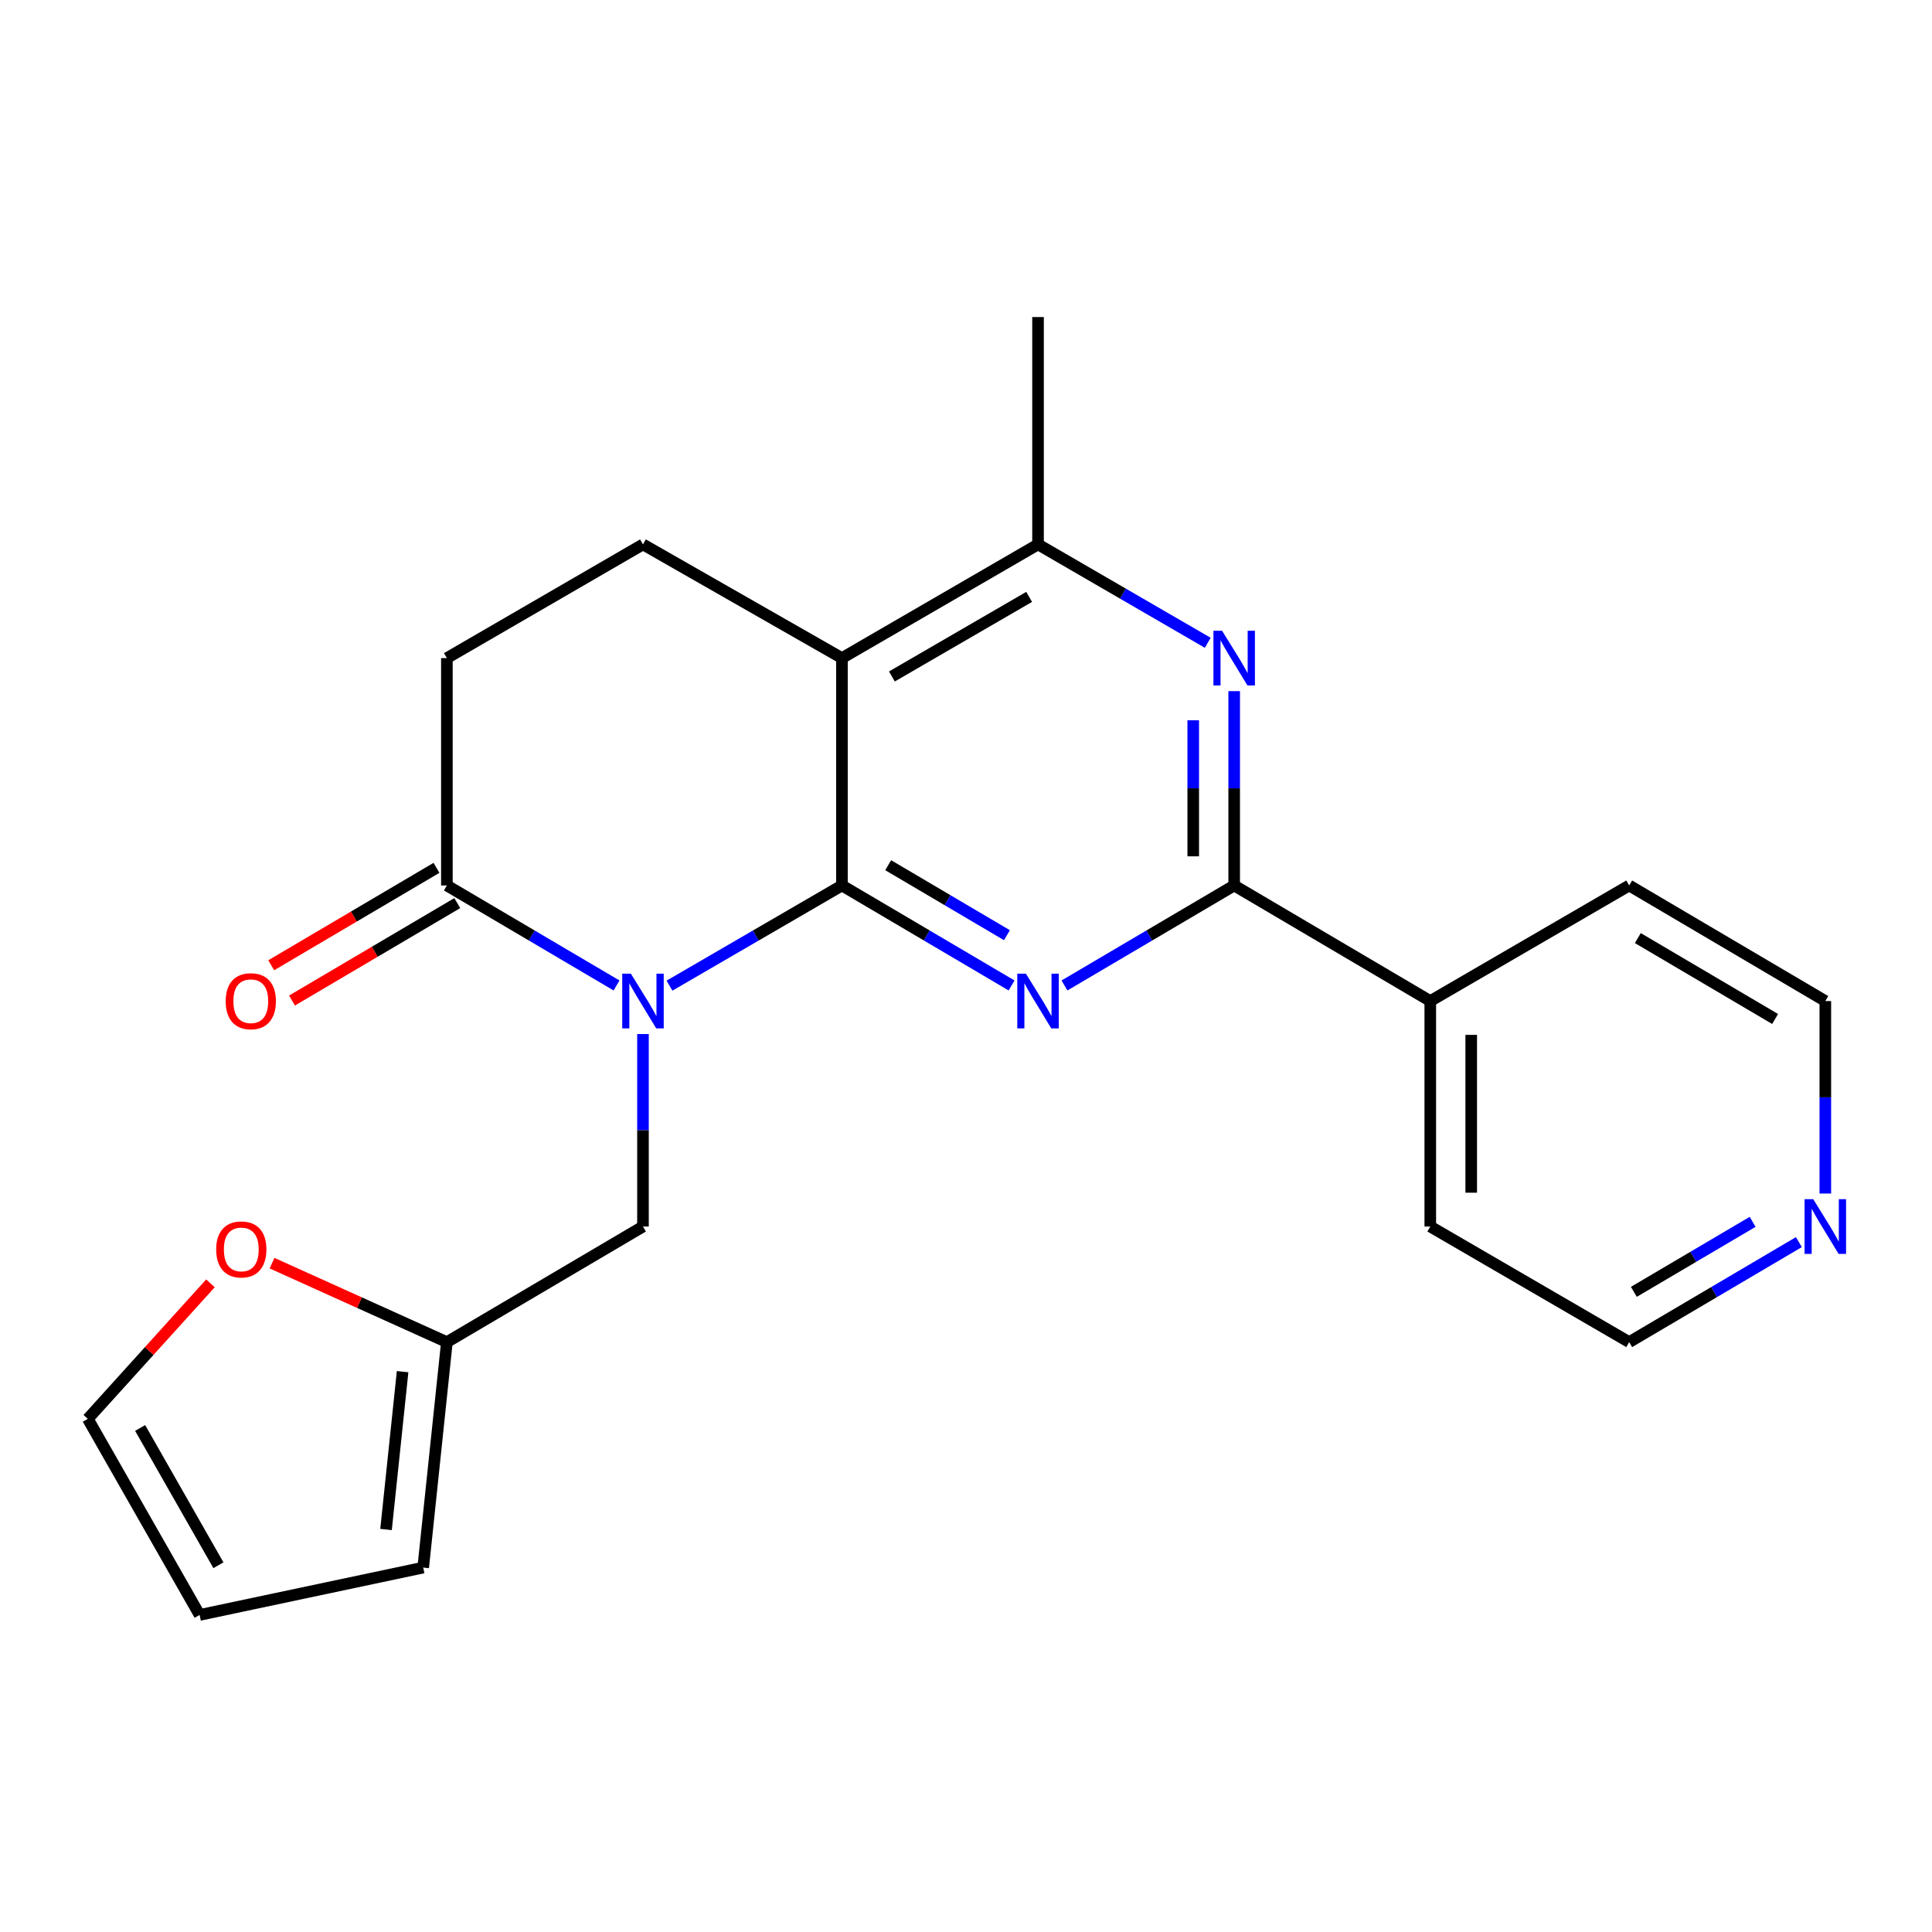 <?xml version='1.0' encoding='iso-8859-1'?>
<svg version='1.1' baseProfile='full'
              xmlns='http://www.w3.org/2000/svg'
                      xmlns:rdkit='http://www.rdkit.org/xml'
                      xmlns:xlink='http://www.w3.org/1999/xlink'
                  xml:space='preserve'
width='1000px' height='1000px' viewBox='0 0 1000 1000'>
<!-- END OF HEADER -->
<rect style='opacity:1.0;fill:#FFFFFF;stroke:none' width='1000' height='1000' x='0' y='0'> </rect>
<path class='bond-0' d='M 435.791,458.321 L 391.157,484.248' style='fill:none;fill-rule:evenodd;stroke:#000000;stroke-width:6px;stroke-linecap:butt;stroke-linejoin:miter;stroke-opacity:1' />
<path class='bond-0' d='M 391.157,484.248 L 346.523,510.175' style='fill:none;fill-rule:evenodd;stroke:#0000FF;stroke-width:6px;stroke-linecap:butt;stroke-linejoin:miter;stroke-opacity:1' />
<path class='bond-1' d='M 435.791,458.321 L 479.693,484.199' style='fill:none;fill-rule:evenodd;stroke:#000000;stroke-width:6px;stroke-linecap:butt;stroke-linejoin:miter;stroke-opacity:1' />
<path class='bond-1' d='M 479.693,484.199 L 523.595,510.077' style='fill:none;fill-rule:evenodd;stroke:#0000FF;stroke-width:6px;stroke-linecap:butt;stroke-linejoin:miter;stroke-opacity:1' />
<path class='bond-1' d='M 459.723,447.827 L 490.455,465.942' style='fill:none;fill-rule:evenodd;stroke:#000000;stroke-width:6px;stroke-linecap:butt;stroke-linejoin:miter;stroke-opacity:1' />
<path class='bond-1' d='M 490.455,465.942 L 521.186,484.056' style='fill:none;fill-rule:evenodd;stroke:#0000FF;stroke-width:6px;stroke-linecap:butt;stroke-linejoin:miter;stroke-opacity:1' />
<path class='bond-2' d='M 435.791,458.321 L 435.791,340.63' style='fill:none;fill-rule:evenodd;stroke:#000000;stroke-width:6px;stroke-linecap:butt;stroke-linejoin:miter;stroke-opacity:1' />
<path class='bond-5' d='M 319.12,510.078 L 275.212,484.199' style='fill:none;fill-rule:evenodd;stroke:#0000FF;stroke-width:6px;stroke-linecap:butt;stroke-linejoin:miter;stroke-opacity:1' />
<path class='bond-5' d='M 275.212,484.199 L 231.304,458.321' style='fill:none;fill-rule:evenodd;stroke:#000000;stroke-width:6px;stroke-linecap:butt;stroke-linejoin:miter;stroke-opacity:1' />
<path class='bond-7' d='M 332.805,535.221 L 332.805,585.033' style='fill:none;fill-rule:evenodd;stroke:#0000FF;stroke-width:6px;stroke-linecap:butt;stroke-linejoin:miter;stroke-opacity:1' />
<path class='bond-7' d='M 332.805,585.033 L 332.805,634.845' style='fill:none;fill-rule:evenodd;stroke:#000000;stroke-width:6px;stroke-linecap:butt;stroke-linejoin:miter;stroke-opacity:1' />
<path class='bond-3' d='M 550.967,510.079 L 594.886,484.2' style='fill:none;fill-rule:evenodd;stroke:#0000FF;stroke-width:6px;stroke-linecap:butt;stroke-linejoin:miter;stroke-opacity:1' />
<path class='bond-3' d='M 594.886,484.2 L 638.806,458.321' style='fill:none;fill-rule:evenodd;stroke:#000000;stroke-width:6px;stroke-linecap:butt;stroke-linejoin:miter;stroke-opacity:1' />
<path class='bond-6' d='M 435.791,340.63 L 537.281,281.785' style='fill:none;fill-rule:evenodd;stroke:#000000;stroke-width:6px;stroke-linecap:butt;stroke-linejoin:miter;stroke-opacity:1' />
<path class='bond-6' d='M 461.644,350.137 L 532.687,308.945' style='fill:none;fill-rule:evenodd;stroke:#000000;stroke-width:6px;stroke-linecap:butt;stroke-linejoin:miter;stroke-opacity:1' />
<path class='bond-8' d='M 435.791,340.63 L 332.805,281.785' style='fill:none;fill-rule:evenodd;stroke:#000000;stroke-width:6px;stroke-linecap:butt;stroke-linejoin:miter;stroke-opacity:1' />
<path class='bond-12' d='M 638.806,458.321 L 740.308,518.143' style='fill:none;fill-rule:evenodd;stroke:#000000;stroke-width:6px;stroke-linecap:butt;stroke-linejoin:miter;stroke-opacity:1' />
<path class='bond-24' d='M 638.806,458.321 L 638.806,408.027' style='fill:none;fill-rule:evenodd;stroke:#000000;stroke-width:6px;stroke-linecap:butt;stroke-linejoin:miter;stroke-opacity:1' />
<path class='bond-24' d='M 638.806,408.027 L 638.806,357.732' style='fill:none;fill-rule:evenodd;stroke:#0000FF;stroke-width:6px;stroke-linecap:butt;stroke-linejoin:miter;stroke-opacity:1' />
<path class='bond-24' d='M 617.613,443.233 L 617.613,408.027' style='fill:none;fill-rule:evenodd;stroke:#000000;stroke-width:6px;stroke-linecap:butt;stroke-linejoin:miter;stroke-opacity:1' />
<path class='bond-24' d='M 617.613,408.027 L 617.613,372.821' style='fill:none;fill-rule:evenodd;stroke:#0000FF;stroke-width:6px;stroke-linecap:butt;stroke-linejoin:miter;stroke-opacity:1' />
<path class='bond-4' d='M 625.132,332.705 L 581.206,307.245' style='fill:none;fill-rule:evenodd;stroke:#0000FF;stroke-width:6px;stroke-linecap:butt;stroke-linejoin:miter;stroke-opacity:1' />
<path class='bond-4' d='M 581.206,307.245 L 537.281,281.785' style='fill:none;fill-rule:evenodd;stroke:#000000;stroke-width:6px;stroke-linecap:butt;stroke-linejoin:miter;stroke-opacity:1' />
<path class='bond-13' d='M 225.923,449.192 L 183.151,474.404' style='fill:none;fill-rule:evenodd;stroke:#000000;stroke-width:6px;stroke-linecap:butt;stroke-linejoin:miter;stroke-opacity:1' />
<path class='bond-13' d='M 183.151,474.404 L 140.378,499.616' style='fill:none;fill-rule:evenodd;stroke:#FF0000;stroke-width:6px;stroke-linecap:butt;stroke-linejoin:miter;stroke-opacity:1' />
<path class='bond-13' d='M 236.684,467.449 L 193.912,492.661' style='fill:none;fill-rule:evenodd;stroke:#000000;stroke-width:6px;stroke-linecap:butt;stroke-linejoin:miter;stroke-opacity:1' />
<path class='bond-13' d='M 193.912,492.661 L 151.14,517.873' style='fill:none;fill-rule:evenodd;stroke:#FF0000;stroke-width:6px;stroke-linecap:butt;stroke-linejoin:miter;stroke-opacity:1' />
<path class='bond-23' d='M 231.304,458.321 L 231.304,340.63' style='fill:none;fill-rule:evenodd;stroke:#000000;stroke-width:6px;stroke-linecap:butt;stroke-linejoin:miter;stroke-opacity:1' />
<path class='bond-18' d='M 537.281,281.785 L 537.281,164.106' style='fill:none;fill-rule:evenodd;stroke:#000000;stroke-width:6px;stroke-linecap:butt;stroke-linejoin:miter;stroke-opacity:1' />
<path class='bond-9' d='M 332.805,634.845 L 231.304,694.679' style='fill:none;fill-rule:evenodd;stroke:#000000;stroke-width:6px;stroke-linecap:butt;stroke-linejoin:miter;stroke-opacity:1' />
<path class='bond-11' d='M 332.805,281.785 L 231.304,340.63' style='fill:none;fill-rule:evenodd;stroke:#000000;stroke-width:6px;stroke-linecap:butt;stroke-linejoin:miter;stroke-opacity:1' />
<path class='bond-10' d='M 231.304,694.679 L 186.057,674.244' style='fill:none;fill-rule:evenodd;stroke:#000000;stroke-width:6px;stroke-linecap:butt;stroke-linejoin:miter;stroke-opacity:1' />
<path class='bond-10' d='M 186.057,674.244 L 140.811,653.809' style='fill:none;fill-rule:evenodd;stroke:#FF0000;stroke-width:6px;stroke-linecap:butt;stroke-linejoin:miter;stroke-opacity:1' />
<path class='bond-14' d='M 231.304,694.679 L 219.047,811.381' style='fill:none;fill-rule:evenodd;stroke:#000000;stroke-width:6px;stroke-linecap:butt;stroke-linejoin:miter;stroke-opacity:1' />
<path class='bond-14' d='M 208.388,709.971 L 199.809,791.662' style='fill:none;fill-rule:evenodd;stroke:#000000;stroke-width:6px;stroke-linecap:butt;stroke-linejoin:miter;stroke-opacity:1' />
<path class='bond-15' d='M 108.933,664.253 L 77.194,699.323' style='fill:none;fill-rule:evenodd;stroke:#FF0000;stroke-width:6px;stroke-linecap:butt;stroke-linejoin:miter;stroke-opacity:1' />
<path class='bond-15' d='M 77.194,699.323 L 45.455,734.392' style='fill:none;fill-rule:evenodd;stroke:#000000;stroke-width:6px;stroke-linecap:butt;stroke-linejoin:miter;stroke-opacity:1' />
<path class='bond-21' d='M 740.308,518.143 L 843.269,458.321' style='fill:none;fill-rule:evenodd;stroke:#000000;stroke-width:6px;stroke-linecap:butt;stroke-linejoin:miter;stroke-opacity:1' />
<path class='bond-22' d='M 740.308,518.143 L 740.308,634.845' style='fill:none;fill-rule:evenodd;stroke:#000000;stroke-width:6px;stroke-linecap:butt;stroke-linejoin:miter;stroke-opacity:1' />
<path class='bond-22' d='M 761.501,535.649 L 761.501,617.34' style='fill:none;fill-rule:evenodd;stroke:#000000;stroke-width:6px;stroke-linecap:butt;stroke-linejoin:miter;stroke-opacity:1' />
<path class='bond-17' d='M 219.047,811.381 L 103.323,835.894' style='fill:none;fill-rule:evenodd;stroke:#000000;stroke-width:6px;stroke-linecap:butt;stroke-linejoin:miter;stroke-opacity:1' />
<path class='bond-26' d='M 45.455,734.392 L 103.323,835.894' style='fill:none;fill-rule:evenodd;stroke:#000000;stroke-width:6px;stroke-linecap:butt;stroke-linejoin:miter;stroke-opacity:1' />
<path class='bond-26' d='M 72.546,739.121 L 113.053,810.172' style='fill:none;fill-rule:evenodd;stroke:#000000;stroke-width:6px;stroke-linecap:butt;stroke-linejoin:miter;stroke-opacity:1' />
<path class='bond-16' d='M 931.097,642.912 L 887.183,668.796' style='fill:none;fill-rule:evenodd;stroke:#0000FF;stroke-width:6px;stroke-linecap:butt;stroke-linejoin:miter;stroke-opacity:1' />
<path class='bond-16' d='M 887.183,668.796 L 843.269,694.679' style='fill:none;fill-rule:evenodd;stroke:#000000;stroke-width:6px;stroke-linecap:butt;stroke-linejoin:miter;stroke-opacity:1' />
<path class='bond-16' d='M 907.162,632.42 L 876.422,650.538' style='fill:none;fill-rule:evenodd;stroke:#0000FF;stroke-width:6px;stroke-linecap:butt;stroke-linejoin:miter;stroke-opacity:1' />
<path class='bond-16' d='M 876.422,650.538 L 845.682,668.657' style='fill:none;fill-rule:evenodd;stroke:#000000;stroke-width:6px;stroke-linecap:butt;stroke-linejoin:miter;stroke-opacity:1' />
<path class='bond-25' d='M 944.783,617.768 L 944.783,567.955' style='fill:none;fill-rule:evenodd;stroke:#0000FF;stroke-width:6px;stroke-linecap:butt;stroke-linejoin:miter;stroke-opacity:1' />
<path class='bond-25' d='M 944.783,567.955 L 944.783,518.143' style='fill:none;fill-rule:evenodd;stroke:#000000;stroke-width:6px;stroke-linecap:butt;stroke-linejoin:miter;stroke-opacity:1' />
<path class='bond-19' d='M 843.269,694.679 L 740.308,634.845' style='fill:none;fill-rule:evenodd;stroke:#000000;stroke-width:6px;stroke-linecap:butt;stroke-linejoin:miter;stroke-opacity:1' />
<path class='bond-20' d='M 944.783,518.143 L 843.269,458.321' style='fill:none;fill-rule:evenodd;stroke:#000000;stroke-width:6px;stroke-linecap:butt;stroke-linejoin:miter;stroke-opacity:1' />
<path class='bond-20' d='M 918.796,527.428 L 847.737,485.552' style='fill:none;fill-rule:evenodd;stroke:#000000;stroke-width:6px;stroke-linecap:butt;stroke-linejoin:miter;stroke-opacity:1' />
<path  class='atom-1' d='M 326.545 503.983
L 335.825 518.983
Q 336.745 520.463, 338.225 523.143
Q 339.705 525.823, 339.785 525.983
L 339.785 503.983
L 343.545 503.983
L 343.545 532.303
L 339.665 532.303
L 329.705 515.903
Q 328.545 513.983, 327.305 511.783
Q 326.105 509.583, 325.745 508.903
L 325.745 532.303
L 322.065 532.303
L 322.065 503.983
L 326.545 503.983
' fill='#0000FF'/>
<path  class='atom-2' d='M 531.021 503.983
L 540.301 518.983
Q 541.221 520.463, 542.701 523.143
Q 544.181 525.823, 544.261 525.983
L 544.261 503.983
L 548.021 503.983
L 548.021 532.303
L 544.141 532.303
L 534.181 515.903
Q 533.021 513.983, 531.781 511.783
Q 530.581 509.583, 530.221 508.903
L 530.221 532.303
L 526.541 532.303
L 526.541 503.983
L 531.021 503.983
' fill='#0000FF'/>
<path  class='atom-5' d='M 632.546 326.47
L 641.826 341.47
Q 642.746 342.95, 644.226 345.63
Q 645.706 348.31, 645.786 348.47
L 645.786 326.47
L 649.546 326.47
L 649.546 354.79
L 645.666 354.79
L 635.706 338.39
Q 634.546 336.47, 633.306 334.27
Q 632.106 332.07, 631.746 331.39
L 631.746 354.79
L 628.066 354.79
L 628.066 326.47
L 632.546 326.47
' fill='#0000FF'/>
<path  class='atom-11' d='M 111.892 646.699
Q 111.892 639.899, 115.252 636.099
Q 118.612 632.299, 124.892 632.299
Q 131.172 632.299, 134.532 636.099
Q 137.892 639.899, 137.892 646.699
Q 137.892 653.579, 134.492 657.499
Q 131.092 661.379, 124.892 661.379
Q 118.652 661.379, 115.252 657.499
Q 111.892 653.619, 111.892 646.699
M 124.892 658.179
Q 129.212 658.179, 131.532 655.299
Q 133.892 652.379, 133.892 646.699
Q 133.892 641.139, 131.532 638.339
Q 129.212 635.499, 124.892 635.499
Q 120.572 635.499, 118.212 638.299
Q 115.892 641.099, 115.892 646.699
Q 115.892 652.419, 118.212 655.299
Q 120.572 658.179, 124.892 658.179
' fill='#FF0000'/>
<path  class='atom-14' d='M 116.814 518.223
Q 116.814 511.423, 120.174 507.623
Q 123.534 503.823, 129.814 503.823
Q 136.094 503.823, 139.454 507.623
Q 142.814 511.423, 142.814 518.223
Q 142.814 525.103, 139.414 529.023
Q 136.014 532.903, 129.814 532.903
Q 123.574 532.903, 120.174 529.023
Q 116.814 525.143, 116.814 518.223
M 129.814 529.703
Q 134.134 529.703, 136.454 526.823
Q 138.814 523.903, 138.814 518.223
Q 138.814 512.663, 136.454 509.863
Q 134.134 507.023, 129.814 507.023
Q 125.494 507.023, 123.134 509.823
Q 120.814 512.623, 120.814 518.223
Q 120.814 523.943, 123.134 526.823
Q 125.494 529.703, 129.814 529.703
' fill='#FF0000'/>
<path  class='atom-17' d='M 938.523 620.685
L 947.803 635.685
Q 948.723 637.165, 950.203 639.845
Q 951.683 642.525, 951.763 642.685
L 951.763 620.685
L 955.523 620.685
L 955.523 649.005
L 951.643 649.005
L 941.683 632.605
Q 940.523 630.685, 939.283 628.485
Q 938.083 626.285, 937.723 625.605
L 937.723 649.005
L 934.043 649.005
L 934.043 620.685
L 938.523 620.685
' fill='#0000FF'/>
</svg>

